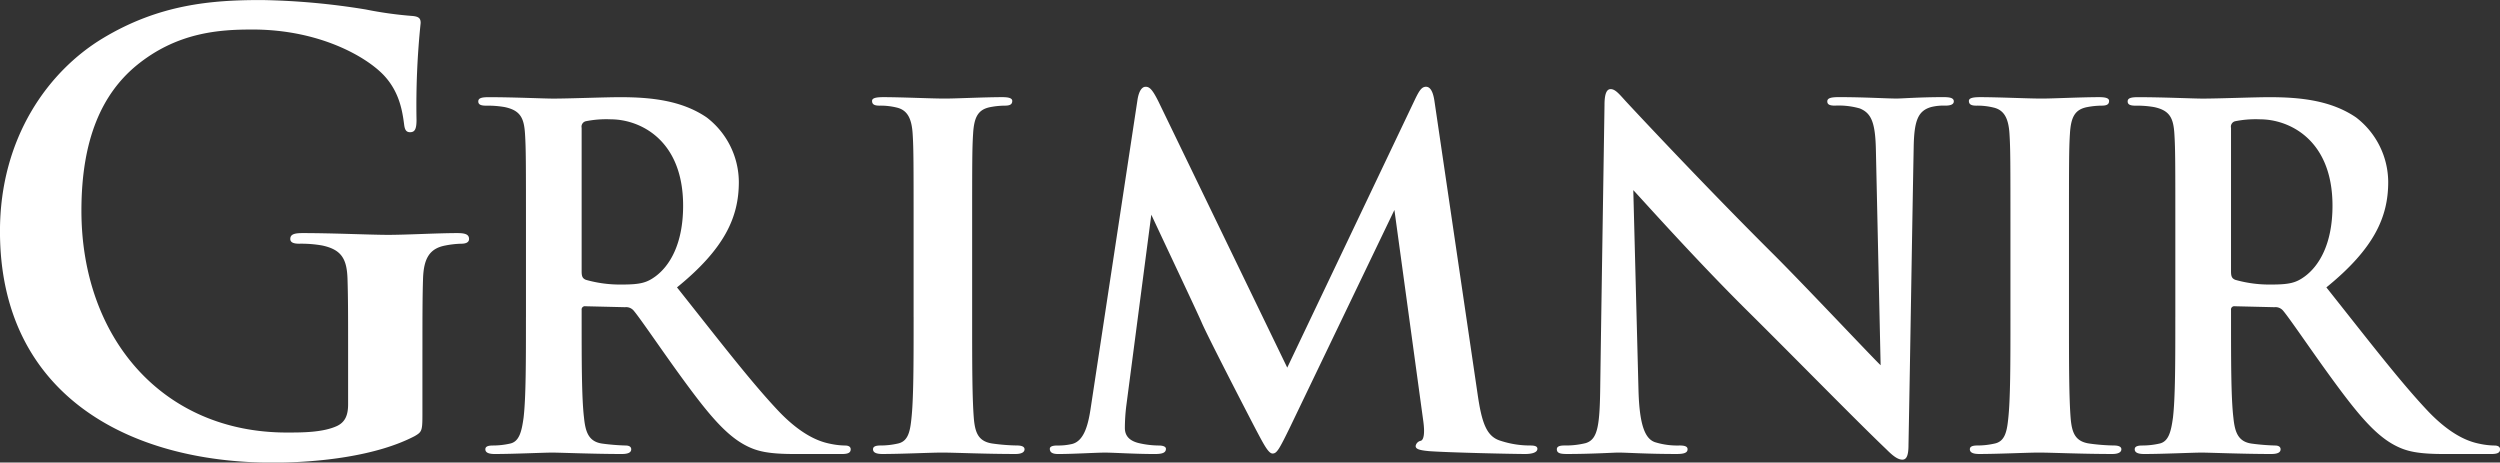 <svg xmlns="http://www.w3.org/2000/svg" width="551.125" height="101.969" viewBox="0 0 551.125 101.969">
  <rect x="0" y="0" width="551.125" height="101.969" fill="#333333" stroke="none"/>
  <defs>
    <style>
      .cls-1 {
        fill: #fff;
      }
    </style>
  </defs>
  <path id="characters_name_27_grimnir.svg" class="cls-1" d="M242.282,375.545c0-6.5,0-11.707.13-15.609,0.131-4.553,1.431-6.764,4.943-7.414a20.466,20.466,0,0,1,3.512-.39c0.91,0,1.691-.261,1.691-1.041,0-1.041-.911-1.3-2.6-1.3-4.292,0-11.186.39-15.218,0.39-3.9,0-12.1-.39-18.859-0.39-1.821,0-2.732.26-2.732,1.3,0,0.78.781,1.041,1.951,1.041a26.772,26.772,0,0,1,5.073.39c4.292,0.91,5.463,2.992,5.593,7.414,0.13,3.9.13,8.845,0.13,15.349v12.227c0,2.211-.52,3.9-2.471,4.813-3.122,1.431-7.674,1.431-11.056,1.431-27.445,0-45.264-20.942-45.264-48.909,0-16,4.683-25.755,11.966-31.868,9.105-7.545,18.6-8.065,25.754-8.065,14.7,0,25.1,5.984,29,10.146,3.382,3.642,4.032,7.805,4.422,10.8,0.13,1.041.39,1.691,1.3,1.691,1.041,0,1.431-.65,1.431-2.731a175.557,175.557,0,0,1,.91-21.333c0-.91-0.26-1.43-1.821-1.561a85.046,85.046,0,0,1-10.275-1.43,156.391,156.391,0,0,0-23.022-2.082c-10.926,0-22.5.911-34.988,8.455-11.837,7.154-22.632,21.723-22.632,42.535,0,35.9,28.224,50.99,60.091,50.99,10.145,0,22.892-1.431,31.347-5.854,1.56-.91,1.69-1.17,1.69-4.683V375.545Zm22.818-7.232c0,9.574,0,17.794-.521,22.165-0.416,3.018-.936,5.307-3.017,5.723a16.992,16.992,0,0,1-3.746.416c-1.249,0-1.665.313-1.665,0.833,0,0.728.728,1.041,2.081,1.041,4.162,0,10.718-.313,12.695-0.313,1.561,0,9.261.313,15.3,0.313,1.352,0,2.081-.313,2.081-1.041,0-.52-0.416-0.833-1.249-0.833a47.857,47.857,0,0,1-5.1-.416c-3.122-.416-3.746-2.705-4.059-5.723-0.52-4.371-.52-12.591-0.52-22.269v-1.457a0.722,0.722,0,0,1,.833-0.832l8.74,0.208a2.172,2.172,0,0,1,1.873.728c1.353,1.561,6.139,8.637,10.3,14.36,5.828,8.013,9.782,12.9,14.256,15.3,2.705,1.457,5.307,1.978,11.134,1.978h10.2c1.249,0,1.977-.209,1.977-1.041,0-.52-0.416-0.833-1.249-0.833a16.4,16.4,0,0,1-2.913-.312c-1.561-.312-5.723-1.04-11.55-7.076-6.139-6.452-13.319-15.817-22.58-27.472,10.51-8.533,13.631-15.5,13.631-23.2a18.037,18.037,0,0,0-7.075-14.257c-5.619-3.85-12.591-4.474-19.146-4.474-3.226,0-11.134.312-14.672,0.312-2.185,0-8.741-.312-14.256-0.312-1.56,0-2.289.208-2.289,0.936s0.625,0.937,1.769.937a21.406,21.406,0,0,1,4.058.312c3.434,0.729,4.266,2.394,4.475,5.932,0.208,3.329.208,6.243,0.208,22.06v18.315Zm12.278-41.728a1.228,1.228,0,0,1,.937-1.457,22.843,22.843,0,0,1,5.514-.416c6.14,0,15.921,4.266,15.921,19.043,0,8.533-3.018,13.319-6.139,15.609-1.873,1.353-3.226,1.769-7.388,1.769a27.408,27.408,0,0,1-7.908-1.041c-0.729-.312-0.937-0.728-0.937-1.873V326.585Zm73.184,41.728c0,10.094,0,18.315-.52,22.685-0.312,3.018-.937,4.787-3.018,5.2a16.984,16.984,0,0,1-3.746.416c-1.249,0-1.665.313-1.665,0.833,0,0.728.729,1.041,2.081,1.041,4.163,0,10.718-.313,13.111-0.313,2.81,0,9.365.313,16.233,0.313,1.144,0,1.977-.313,1.977-1.041,0-.52-0.521-0.833-1.665-0.833a43.867,43.867,0,0,1-5.307-.416c-3.122-.416-3.85-2.289-4.162-5.1-0.416-4.474-.416-12.695-0.416-22.789V350c0-15.817,0-18.731.208-22.06,0.208-3.643,1.04-5.412,3.85-5.932a17.587,17.587,0,0,1,3.121-.312c1.041,0,1.665-.208,1.665-1.041,0-.624-0.832-0.832-2.185-0.832-3.954,0-10.093.312-12.694,0.312-3.018,0-9.573-.312-13.528-0.312-1.664,0-2.5.208-2.5,0.832,0,0.833.624,1.041,1.665,1.041a14.783,14.783,0,0,1,3.746.416c2.289,0.521,3.33,2.29,3.538,5.828,0.208,3.329.208,6.243,0.208,22.06v18.315Zm114.829-47.556c-0.313-2.185-.937-3.226-1.873-3.226s-1.457.833-2.29,2.5l-28.3,59.418-28.407-58.69c-1.353-2.7-1.977-3.226-2.81-3.226s-1.456.937-1.769,2.706l-10.3,67.847c-0.52,3.539-1.353,7.6-4.266,8.221a13.382,13.382,0,0,1-3.122.312c-1.04,0-1.665.209-1.665,0.729,0,0.936.833,1.145,1.873,1.145,3.33,0,8.325-.313,10.3-0.313,1.873,0,6.555.313,10.925,0.313,1.561,0,2.5-.209,2.5-1.145,0-.52-0.729-0.729-1.561-0.729a20.114,20.114,0,0,1-4.37-.52c-1.769-.416-3.122-1.353-3.122-3.33a41.188,41.188,0,0,1,.312-4.891l5.515-42.144c3.642,7.8,10.2,21.644,11.134,23.83,1.248,2.913,9.469,18.835,11.966,23.621,1.665,3.122,2.706,5.2,3.642,5.2s1.457-.936,3.85-5.827l23-47.868,6.347,46.411c0.417,2.914.1,4.267-.52,4.475a1.412,1.412,0,0,0-1.145,1.145c0,0.624.625,0.936,3.018,1.144,4.162,0.312,18.522.625,21.123,0.625,1.457,0,2.7-.313,2.7-1.145,0-.624-0.728-0.729-1.664-0.729a20.82,20.82,0,0,1-6.452-1.04c-3.121-.937-4.162-3.954-5.1-10.51Zm36.543,62.437c-0.1,9.053-.52,12.071-3.226,12.9a18.467,18.467,0,0,1-4.682.52c-1.041,0-1.665.209-1.665,0.833,0,0.936.936,1.041,2.289,1.041,5.411,0,10.3-.313,11.238-0.313,1.977,0,6.139.313,12.9,0.313,1.456,0,2.393-.209,2.393-1.041,0-.624-0.624-0.833-1.769-0.833a16.538,16.538,0,0,1-5.411-.728c-2.081-.728-3.434-3.434-3.642-11.551l-1.144-44.017c1.873,1.977,13.735,15.3,25.077,26.535,10.822,10.718,24.14,24.35,30.7,30.594,1.145,1.145,2.393,2.289,3.538,2.289,0.936,0,1.352-.936,1.352-3.226,0.417-21.956.729-43.7,1.145-65.662,0.1-5.827.936-8.012,3.85-8.845a11.342,11.342,0,0,1,3.122-.312q1.872,0,1.873-.937c0-.832-1.041-0.936-2.394-0.936-5.1,0-9.052.312-10.2,0.312-2.185,0-7.18-.312-12.59-0.312-1.561,0-2.706.1-2.706,0.936,0,0.625.416,0.937,1.665,0.937a16.984,16.984,0,0,1,5.515.624c2.5,1.041,3.434,3.018,3.538,9.366l1.04,47.243c-1.769-1.665-16.336-17.17-23.412-24.246-15.192-15.089-31.008-32.05-32.257-33.4-1.769-1.873-2.7-3.226-3.85-3.226-1.04,0-1.353,1.457-1.353,3.538C502.662,335.43,502.246,361.133,501.934,383.194Zm90.424-14.881c0,10.094,0,18.315-.52,22.685-0.312,3.018-.937,4.787-3.018,5.2a16.984,16.984,0,0,1-3.746.416c-1.248,0-1.665.313-1.665,0.833,0,0.728.729,1.041,2.082,1.041,4.162,0,10.717-.313,13.11-0.313,2.81,0,9.365.313,16.233,0.313,1.144,0,1.977-.313,1.977-1.041,0-.52-0.52-0.833-1.665-0.833a43.867,43.867,0,0,1-5.307-.416c-3.121-.416-3.85-2.289-4.162-5.1-0.416-4.474-.416-12.695-0.416-22.789V350c0-15.817,0-18.731.208-22.06,0.208-3.643,1.041-5.412,3.85-5.932a17.6,17.6,0,0,1,3.122-.312c1.04,0,1.664-.208,1.664-1.041,0-.624-0.832-0.832-2.185-0.832-3.954,0-10.093.312-12.694,0.312-3.018,0-9.573-.312-13.527-0.312-1.665,0-2.5.208-2.5,0.832,0,0.833.625,1.041,1.665,1.041a14.778,14.778,0,0,1,3.746.416c2.289,0.521,3.33,2.29,3.538,5.828,0.208,3.329.208,6.243,0.208,22.06v18.315Zm36.346,0c0,9.574,0,17.794-.52,22.165-0.416,3.018-.937,5.307-3.018,5.723a16.984,16.984,0,0,1-3.746.416c-1.248,0-1.665.313-1.665,0.833,0,0.728.729,1.041,2.081,1.041,4.163,0,10.718-.313,12.695-0.313,1.561,0,9.261.313,15.3,0.313,1.353,0,2.081-.313,2.081-1.041,0-.52-0.416-0.833-1.248-0.833a47.875,47.875,0,0,1-5.1-.416c-3.122-.416-3.746-2.705-4.058-5.723-0.52-4.371-.52-12.591-0.52-22.269v-1.457a0.721,0.721,0,0,1,.832-0.832l8.74,0.208a2.171,2.171,0,0,1,1.873.728c1.353,1.561,6.14,8.637,10.3,14.36,5.827,8.013,9.781,12.9,14.255,15.3,2.706,1.457,5.307,1.978,11.134,1.978h10.2c1.249,0,1.977-.209,1.977-1.041,0-.52-0.416-0.833-1.248-0.833a16.4,16.4,0,0,1-2.914-.312c-1.561-.312-5.723-1.04-11.55-7.076-6.139-6.452-13.319-15.817-22.58-27.472,10.51-8.533,13.632-15.5,13.632-23.2a18.038,18.038,0,0,0-7.076-14.257c-5.619-3.85-12.591-4.474-19.146-4.474-3.226,0-11.134.312-14.672,0.312-2.185,0-8.74-.312-14.255-0.312-1.561,0-2.289.208-2.289,0.936s0.624,0.937,1.769.937a21.421,21.421,0,0,1,4.058.312c3.433,0.729,4.266,2.394,4.474,5.932,0.208,3.329.208,6.243,0.208,22.06v18.315Zm12.279-41.728a1.228,1.228,0,0,1,.936-1.457,22.847,22.847,0,0,1,5.515-.416c6.139,0,15.92,4.266,15.92,19.043,0,8.533-3.017,13.319-6.139,15.609-1.873,1.353-3.226,1.769-7.388,1.769a27.413,27.413,0,0,1-7.908-1.041c-0.728-.312-0.936-0.728-0.936-1.873V326.585Z" transform="translate(-149.156 -298.406)"/>
</svg>
